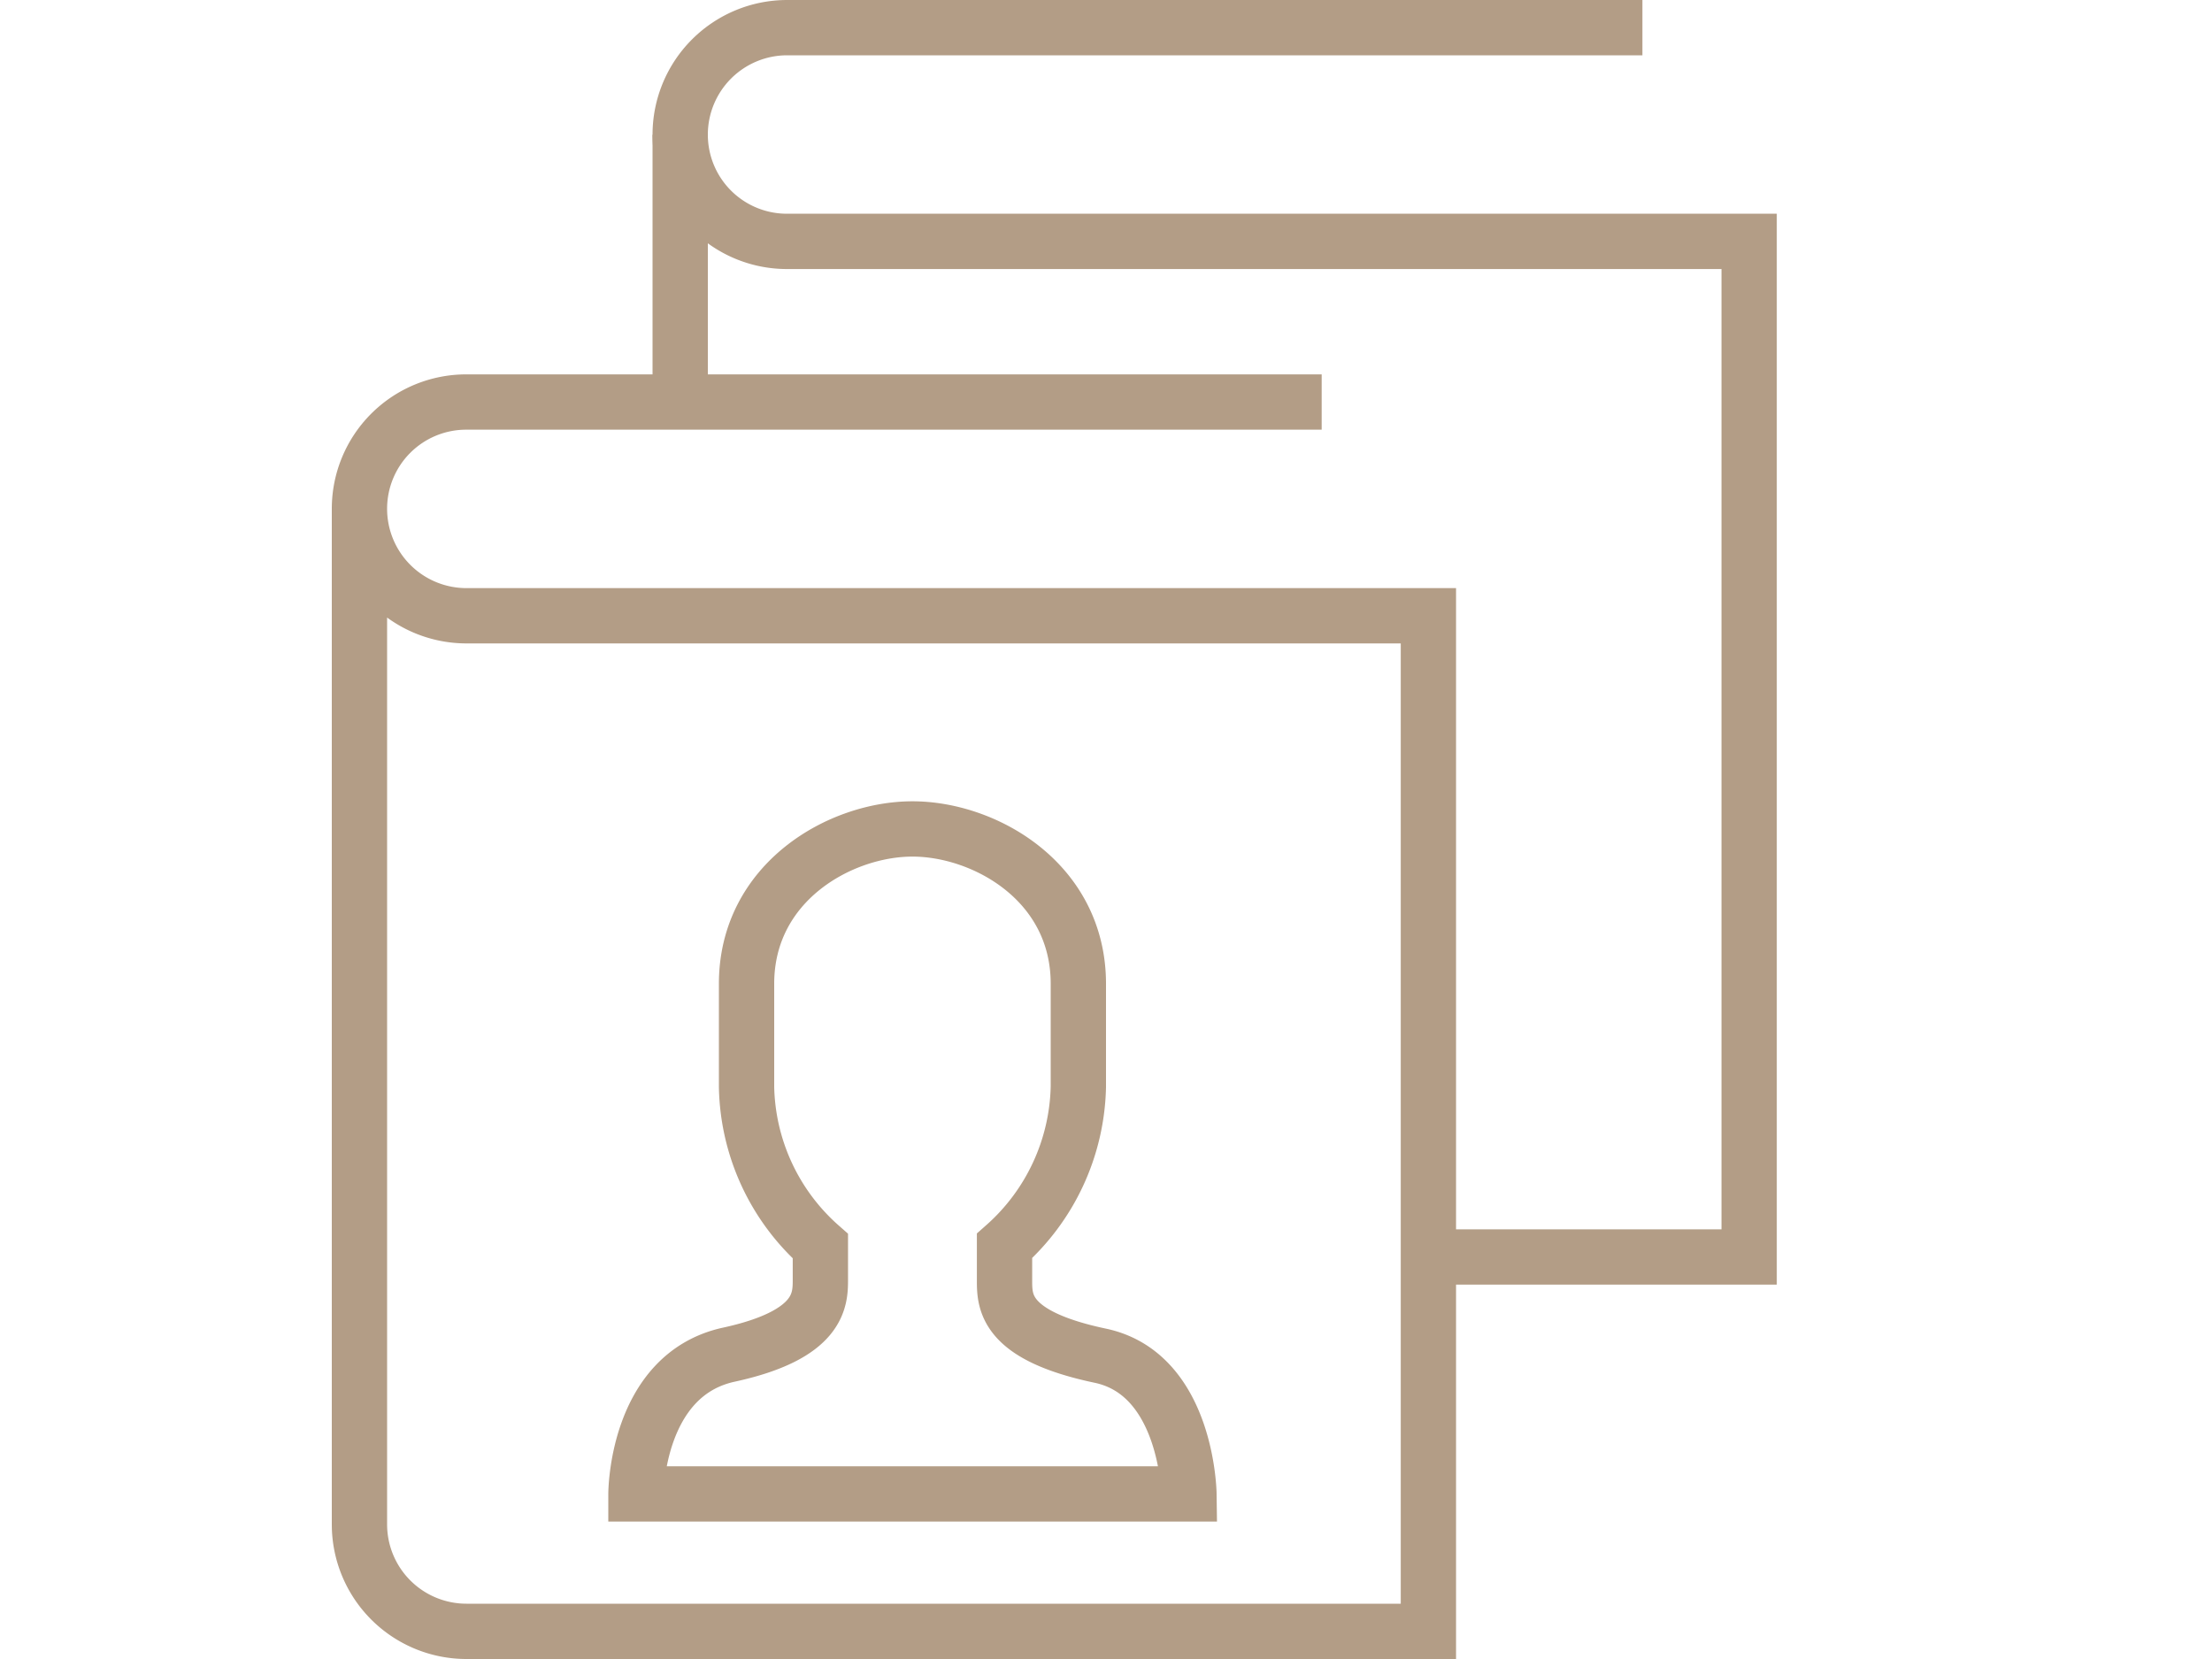 <svg xmlns="http://www.w3.org/2000/svg" width="80" height="60" viewBox="0 0 80 60"><defs><style>.a{fill:none;stroke:#b39d86;stroke-miterlimit:10;stroke-width:2px;}</style></defs><title>３img_text01_icon</title><path class="a" d="M24.6,14.54V4.87A3.87,3.87,0,0,1,28.47,1H59.4"/><path class="a" d="M24.6,4.87a3.86,3.86,0,0,0,3.87,3.86H63.26V45.46H51.66"/><path class="a" d="M47.8,14.54H16.87A3.86,3.86,0,0,0,13,18.4V55.13A3.87,3.87,0,0,0,16.87,59H51.66V22.27H16.87A3.87,3.87,0,0,1,13,18.4"/><path class="a" d="M26.33,49c3.34-.72,3.34-2,3.34-2.73V45.07A7.88,7.88,0,0,1,27,39.31V35.58c0-3.68,3.39-5.6,6-5.6s6,1.91,6,5.6v3.73a7.91,7.91,0,0,1-2.67,5.75V46.3c0,.78,0,2,3.46,2.73,3.15.66,3.21,5,3.21,5H23S23,49.75,26.33,49Z"/></svg>